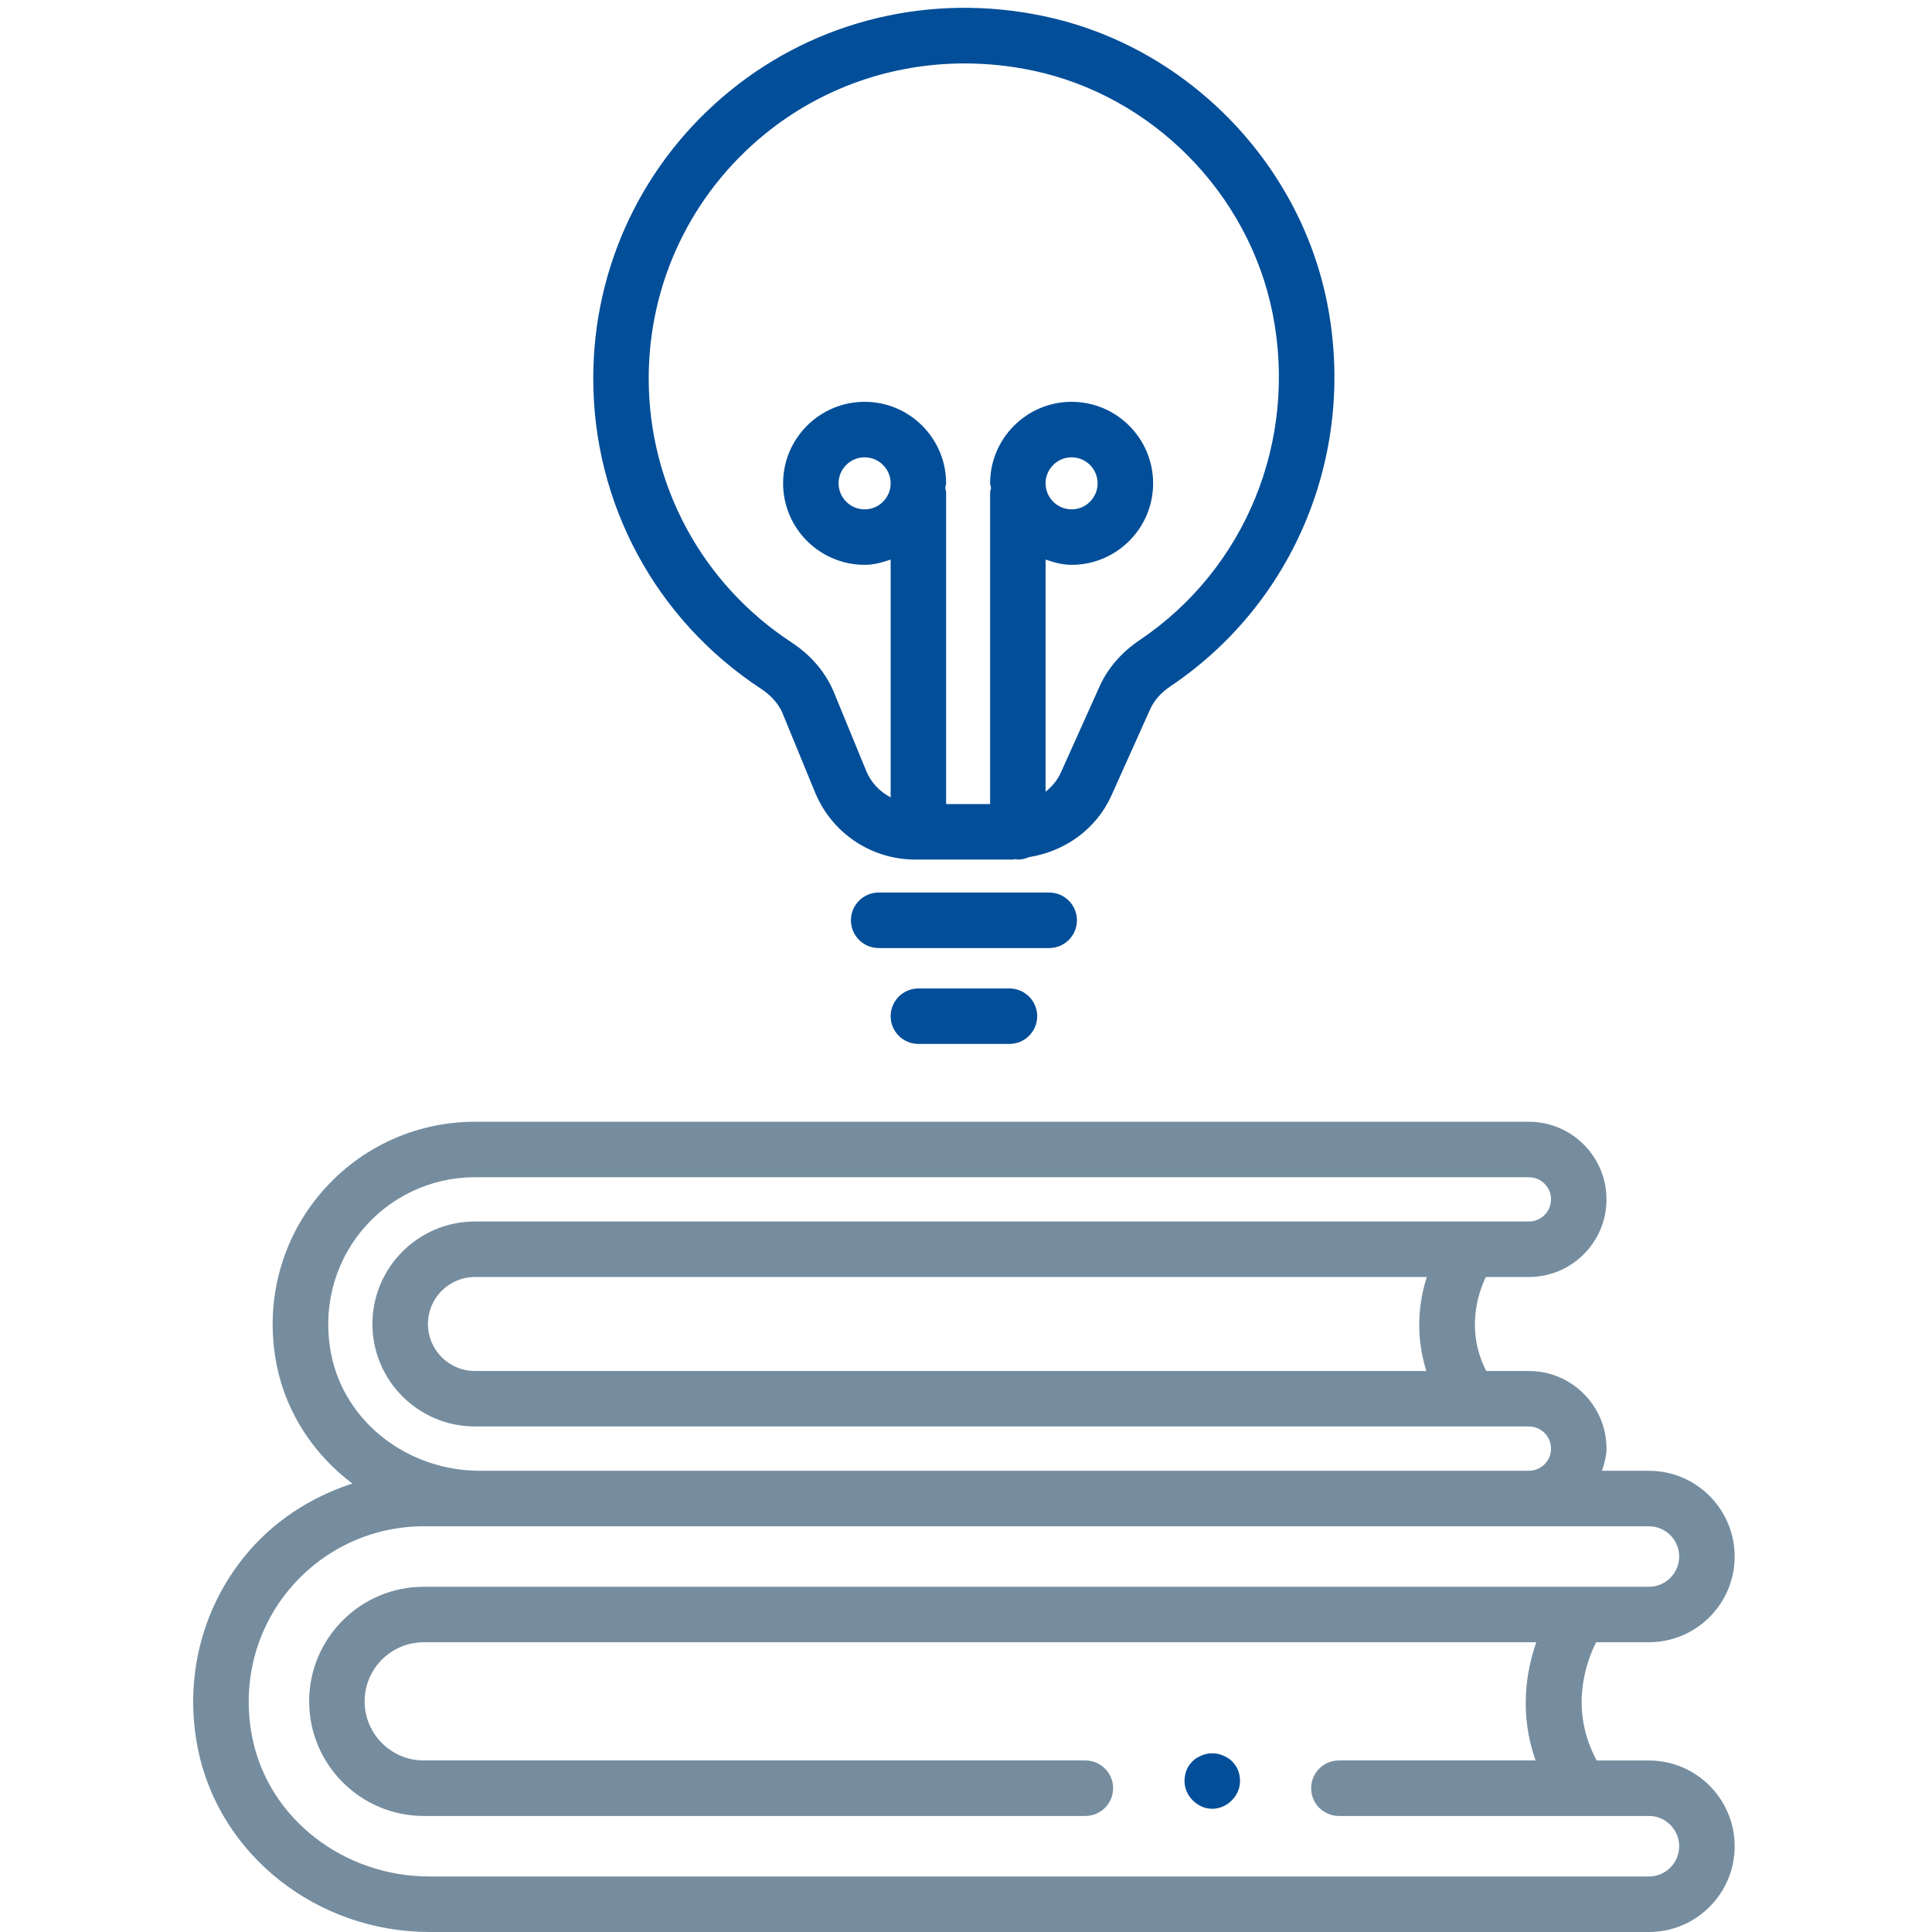 <svg width="48" height="48" viewBox="0 0 48 48" fill="none" xmlns="http://www.w3.org/2000/svg">
<path d="M18.904 17.11C19.084 17.227 19.323 17.43 19.446 17.73L20.248 19.682C20.665 20.699 21.646 21.356 22.744 21.356H25.151C25.178 21.356 25.203 21.345 25.23 21.344C25.25 21.346 25.268 21.356 25.288 21.356C25.387 21.356 25.481 21.333 25.566 21.295C26.456 21.154 27.237 20.601 27.613 19.764L28.578 17.616C28.674 17.401 28.843 17.21 29.079 17.051C32.178 14.968 33.706 11.229 32.972 7.524C32.272 3.995 29.438 1.132 25.922 0.399C23.138 -0.185 20.305 0.494 18.142 2.253C15.979 4.012 14.739 6.618 14.739 9.403C14.739 12.517 16.296 15.398 18.904 17.11ZM21.482 12.655C21.125 12.655 20.834 12.364 20.834 12.008C20.834 11.652 21.125 11.362 21.482 11.362C21.837 11.362 22.128 11.652 22.128 12.008C22.128 12.364 21.838 12.655 21.482 12.655ZM19.012 3.324C20.419 2.18 22.161 1.576 23.966 1.576C24.521 1.576 25.082 1.633 25.641 1.749C28.623 2.37 31.025 4.799 31.619 7.792C32.245 10.949 30.946 14.135 28.31 15.906C27.863 16.208 27.52 16.604 27.32 17.051L26.355 19.198C26.27 19.389 26.134 19.543 25.977 19.67V13.902C26.183 13.973 26.395 14.033 26.624 14.033C27.741 14.033 28.649 13.125 28.649 12.008C28.649 10.892 27.741 9.983 26.624 9.983C25.507 9.983 24.599 10.892 24.599 12.008C24.599 12.05 24.62 12.085 24.623 12.126C24.615 12.165 24.599 12.201 24.599 12.243V19.977H23.506V12.243C23.506 12.201 23.49 12.165 23.483 12.125C23.485 12.085 23.506 12.05 23.506 12.008C23.506 10.891 22.598 9.983 21.482 9.983C20.365 9.983 19.456 10.891 19.456 12.008C19.456 13.125 20.365 14.033 21.482 14.033C21.71 14.033 21.922 13.973 22.128 13.902V19.811C21.863 19.669 21.643 19.45 21.523 19.158L20.721 17.207C20.518 16.71 20.151 16.277 19.659 15.956C17.442 14.501 16.117 12.051 16.117 9.402C16.117 7.034 17.172 4.819 19.012 3.324ZM25.977 12.008C25.977 11.652 26.268 11.362 26.624 11.362C26.98 11.362 27.27 11.652 27.27 12.008C27.27 12.364 26.98 12.655 26.624 12.655C26.268 12.655 25.977 12.364 25.977 12.008Z" fill="#024E99"/>
<path d="M26.756 22.864C26.756 22.484 26.447 22.175 26.067 22.175H21.83C21.45 22.175 21.141 22.484 21.141 22.864C21.141 23.245 21.45 23.554 21.83 23.554H26.067C26.447 23.554 26.756 23.245 26.756 22.864Z" fill="#024E99"/>
<path d="M22.817 24.558C22.437 24.558 22.128 24.867 22.128 25.247C22.128 25.627 22.437 25.936 22.817 25.936H25.079C25.46 25.936 25.769 25.627 25.769 25.247C25.769 24.867 25.46 24.558 25.079 24.558H22.817Z" fill="#024E99"/>
<path d="M30.601 43.75C30.549 43.699 30.463 43.646 30.377 43.612C30.222 43.543 30.015 43.543 29.86 43.612C29.774 43.646 29.687 43.699 29.636 43.75C29.567 43.819 29.515 43.888 29.481 43.974C29.447 44.06 29.429 44.146 29.429 44.25C29.429 44.422 29.498 44.595 29.636 44.732C29.756 44.853 29.929 44.939 30.118 44.939C30.308 44.939 30.481 44.853 30.601 44.732C30.739 44.595 30.808 44.422 30.808 44.25C30.808 44.146 30.79 44.06 30.756 43.974C30.721 43.888 30.67 43.819 30.601 43.75Z" fill="#024E99"/>
<path d="M40.967 43.739H39.669C38.993 42.484 39.391 41.323 39.656 40.801H40.967C42.142 40.801 43.097 39.846 43.097 38.671C43.097 37.496 42.142 36.541 40.967 36.541H39.802C39.856 36.364 39.913 36.186 39.913 35.991C39.913 34.927 39.048 34.062 37.984 34.062H36.925C36.425 33.086 36.7 32.176 36.915 31.727H37.984C39.048 31.727 39.913 30.862 39.913 29.799C39.913 28.735 39.048 27.87 37.984 27.87H11.799C10.284 27.87 8.864 28.545 7.904 29.722C6.945 30.896 6.572 32.434 6.88 33.942C7.124 35.132 7.812 36.148 8.754 36.858C7.726 37.195 6.793 37.789 6.088 38.653C4.994 39.992 4.569 41.746 4.92 43.465C5.458 46.093 7.878 48 10.674 48H40.967C42.142 48 43.097 47.045 43.097 45.87C43.097 44.695 42.142 43.739 40.967 43.739ZM35.437 34.062H11.799C11.155 34.062 10.632 33.537 10.632 32.894C10.632 32.251 11.155 31.727 11.799 31.727H35.448C35.253 32.342 35.154 33.16 35.437 34.062ZM8.972 30.593C9.669 29.738 10.7 29.248 11.799 29.248H37.984C38.288 29.248 38.535 29.494 38.535 29.798C38.535 30.102 38.288 30.348 37.984 30.348H11.799C10.395 30.348 9.253 31.49 9.253 32.894C9.253 34.298 10.395 35.44 11.799 35.44H37.985C38.288 35.44 38.535 35.687 38.535 35.99C38.535 36.294 38.288 36.541 37.985 36.541H11.923C10.125 36.541 8.572 35.331 8.232 33.665C8.007 32.565 8.277 31.445 8.972 30.593ZM40.967 46.621H10.674C8.53 46.621 6.678 45.178 6.272 43.189C6.003 41.877 6.326 40.541 7.156 39.525C7.988 38.505 9.218 37.92 10.529 37.92H11.923H37.984H40.967C41.381 37.92 41.719 38.257 41.719 38.671C41.719 39.085 41.381 39.423 40.967 39.423H10.529C8.958 39.423 7.681 40.699 7.681 42.269C7.681 43.839 8.958 45.117 10.529 45.117H26.965C27.346 45.117 27.655 44.808 27.655 44.428C27.655 44.047 27.346 43.738 26.965 43.738H10.529C9.718 43.738 9.059 43.08 9.059 42.269C9.059 41.459 9.718 40.801 10.529 40.801H38.169C37.91 41.542 37.745 42.588 38.151 43.738H33.264C32.884 43.738 32.575 44.047 32.575 44.428C32.575 44.808 32.884 45.117 33.264 45.117H40.967C41.381 45.117 41.719 45.455 41.719 45.869C41.719 46.284 41.381 46.621 40.967 46.621Z" fill="#758D9F"/>
</svg>
